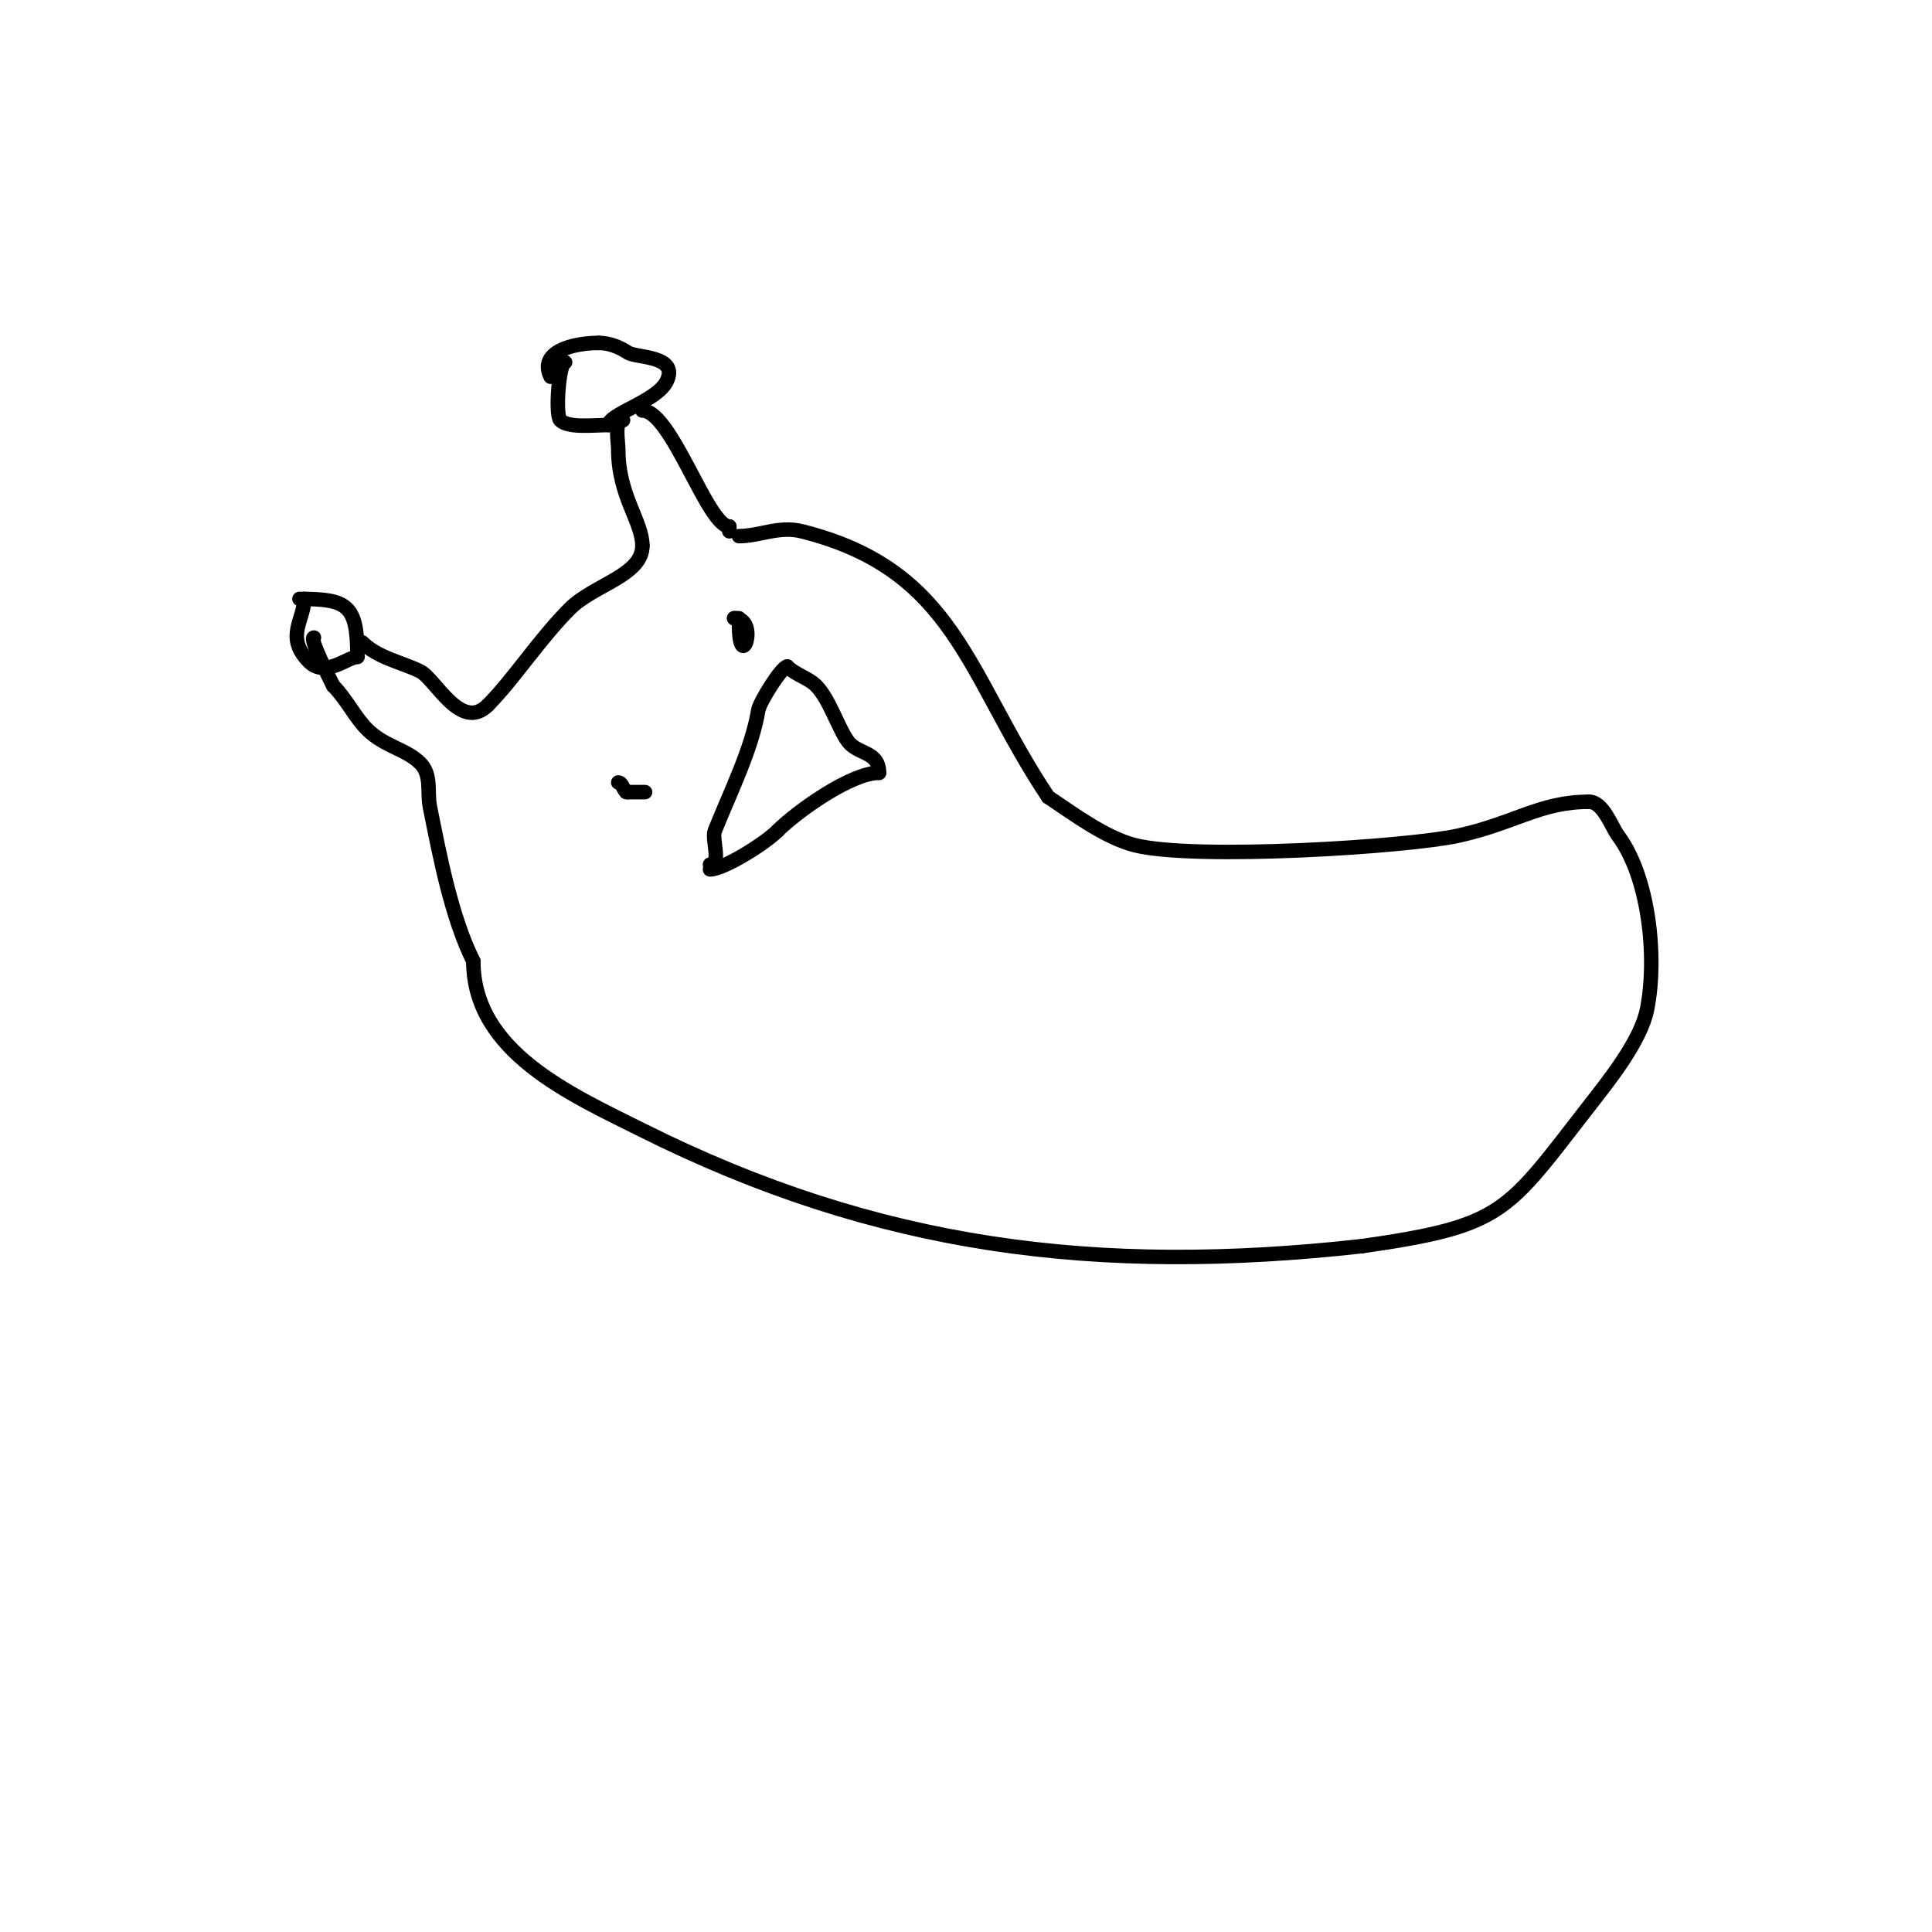 <svg viewBox='0 0 400 400' version='1.1' xmlns='http://www.w3.org/2000/svg' xmlns:xlink='http://www.w3.org/1999/xlink'><g fill='none' stroke='#000000' stroke-width='3' stroke-linecap='round' stroke-linejoin='round'><path d='M63,124c0,4.297 -4.085,7.915 1,13c3.348,3.348 7.971,-1 10,-1'/><path d='M74,136c0,-10.796 -2.007,-12 -12,-12'/><path d='M62,124'/><path d='M117,75c-1.272,0 -2.093,10.907 -1,12c1.668,1.668 6.773,1 10,1'/><path d='M126,88c0,-2.319 9.943,-4.885 12,-9c2.719,-5.439 -6.308,-4.872 -8,-6c-1.754,-1.169 -3.892,-2 -6,-2'/><path d='M124,71c-5.428,0 -12.575,1.85 -10,7'/><path d='M130,164c-2.467,0 9.145,0 0,0'/><path d='M130,164c-0.943,0 -1.057,-2 -2,-2'/><path d='M153,129c0,11.18 4.481,-1 -1,-1'/><path d='M152,128c0.333,0 0.667,0 1,0'/><path d='M147,179c2.452,0 0.294,-5.234 1,-7c3.258,-8.146 7.644,-16.865 9,-25c0.271,-1.625 4.849,-9 6,-9'/><path d='M163,138c1.743,1.743 4.292,2.292 6,4c2.91,2.91 4.925,9.925 7,12c2.21,2.21 6,1.778 6,6'/><path d='M182,160c-5.799,0 -17.012,8.012 -21,12'/><path d='M161,172c-2.717,2.717 -11.227,8 -14,8'/><path d='M153,111c4.266,0 8.258,-2.185 13,-1c31.784,7.946 34.192,29.789 51,55'/><path d='M217,165c5.303,3.535 11.885,8.471 18,10c12.441,3.11 56.372,0.362 67,-2c11.725,-2.605 16.887,-7 27,-7'/><path d='M329,166c2.948,0 4.652,5.202 6,7c6.309,8.412 8.203,24.984 6,36c-1.312,6.559 -7.921,14.756 -12,20c-17.176,22.083 -17.585,24.798 -47,29'/><path d='M282,258c-54.783,6.087 -100.245,0.377 -149,-24c-14.802,-7.401 -35,-16.229 -35,-35'/><path d='M98,199c-4.544,-9.088 -6.962,-21.808 -9,-32c-0.603,-3.016 0.44,-6.56 -2,-9c-2.922,-2.922 -7.434,-3.434 -11,-7c-2.528,-2.528 -4.299,-6.299 -7,-9'/><path d='M69,142c-0.87,-1.74 -5.055,-10 -4,-10'/><path d='M75,133c3.228,3.228 8.235,4.118 12,6c3.136,1.568 8.425,12.575 14,7'/><path d='M101,146c5.211,-5.211 10.717,-13.717 17,-20c4.94,-4.94 15,-6.852 15,-13'/><path d='M133,113c0,-5.077 -5,-10.315 -5,-20c0,-1.603 -0.885,-6 1,-6'/><path d='M133,85c6.021,0 13.491,24 18,24'/><path d='M151,109c0,0.333 0,0.667 0,1'/></g>
</svg>